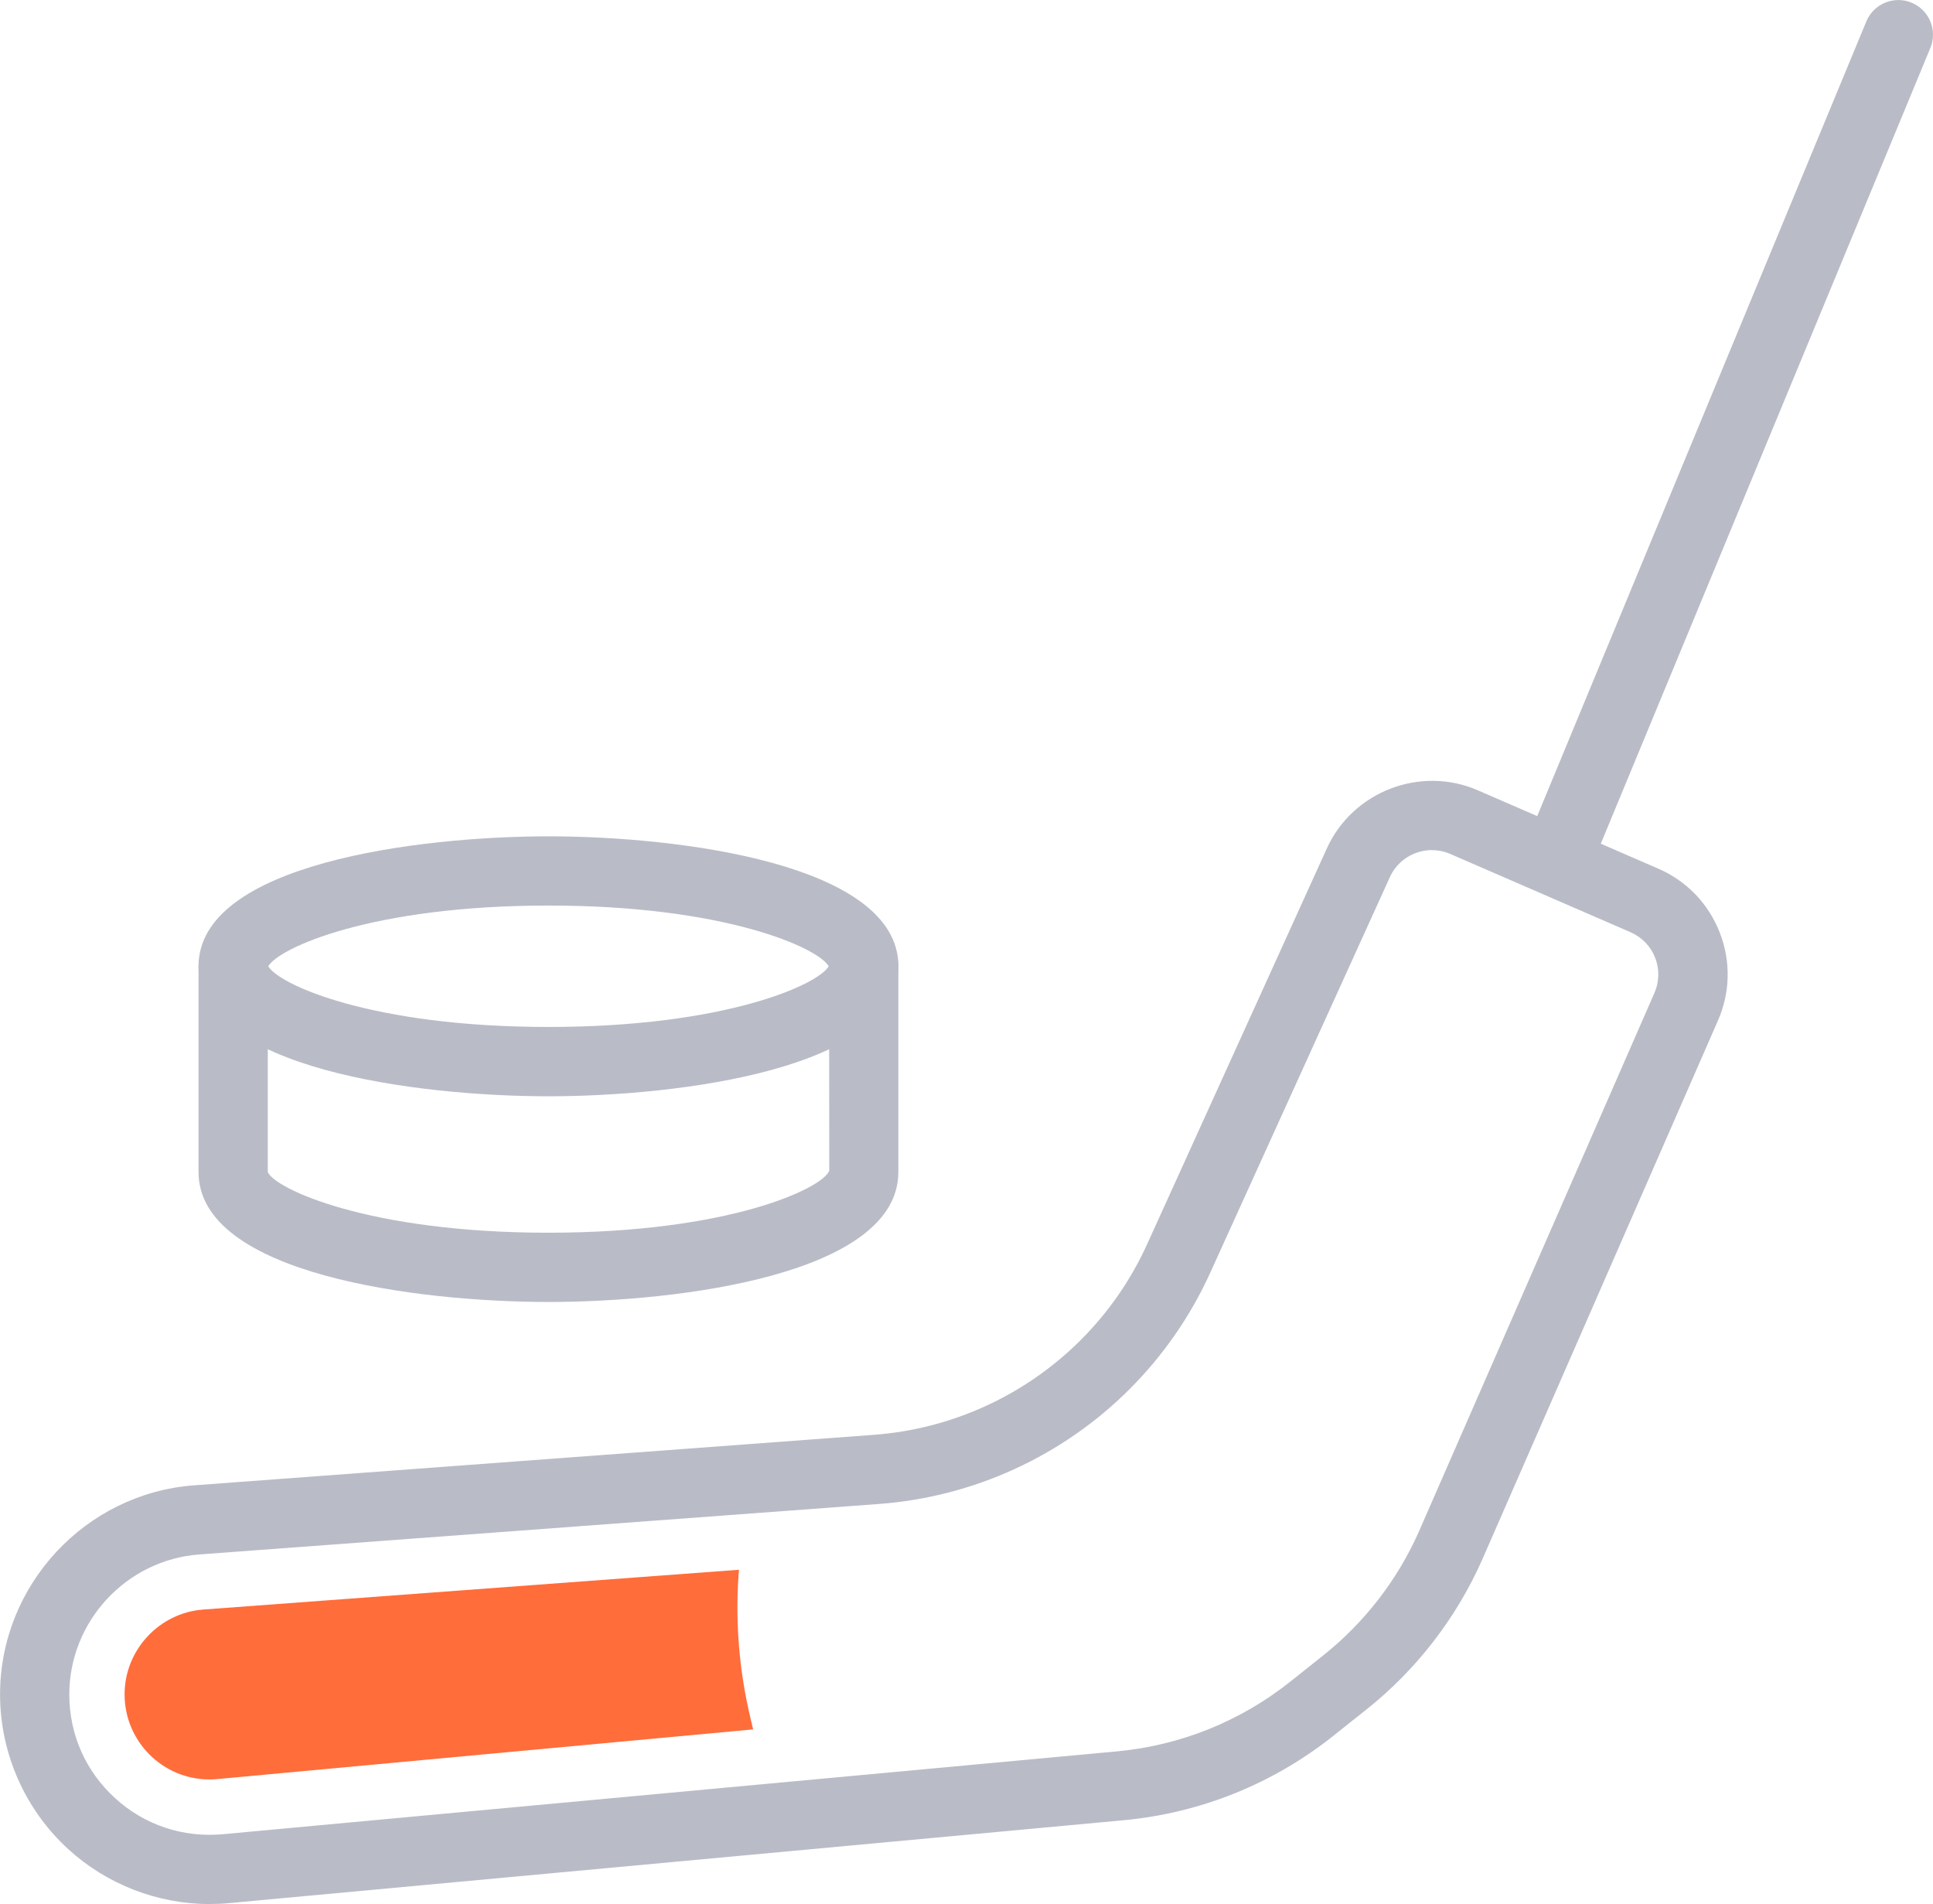 <?xml version="1.0" encoding="UTF-8"?><svg id="Layer_2" xmlns="http://www.w3.org/2000/svg" width="35.002" height="34.471" viewBox="0 0 35.002 34.471"><defs><style>.cls-1{fill:#b9bcc6;}.cls-1,.cls-2{stroke-width:0px;}.cls-2{fill:#ff6d3b;}</style></defs><g id="Layer_2-2"><path class="cls-1" d="M9.932,19.847c-2.353,0-6.337-.496-6.337-2.353s3.983-2.353,6.337-2.353,6.336.496,6.336,2.353-3.983,2.353-6.336,2.353ZM4.858,17.493c.191.334,1.878,1.099,5.074,1.099s4.882-.765,5.074-1.099c-.192-.334-1.879-1.099-5.074-1.099s-4.882.765-5.074,1.099ZM15.017,17.517h.004-.004Z"/><path class="cls-1" d="M9.932,23.571c-2.353,0-6.337-.496-6.337-2.353v-3.724c0-.346.281-.627.627-.627s.627.281.627.627v3.724c.118.296,1.809,1.099,5.082,1.099s4.964-.803,5.085-1.123l-.003-3.7c0-.346.281-.627.627-.627s.627.281.627.627v3.724c0,1.858-3.983,2.353-6.336,2.353Z"/><path class="cls-1" d="M3.798,34.471c-.941,0-1.858-.352-2.559-.991-.787-.718-1.238-1.74-1.238-2.805,0-1.977,1.544-3.639,3.515-3.785l12.307-.914c1.413-.105,2.744-.715,3.747-1.717.5-.5.903-1.08,1.197-1.724l3.261-7.18c.47-1.028,1.694-1.498,2.73-1.048l3.269,1.419c.515.223.91.635,1.114,1.158.203.523.19,1.094-.039,1.606l-4.268,9.758c-.468,1.051-1.189,1.983-2.087,2.697l-.602.479c-1.095.872-2.411,1.401-3.805,1.53l-16.194,1.5h0c-.116.011-.232.016-.348.016ZM4.088,33.831h.004-.004ZM25.93,15.39c-.317,0-.622.181-.761.486l-3.261,7.18c-.357.781-.846,1.484-1.452,2.091-1.215,1.215-2.828,1.954-4.541,2.081l-12.307.914c-1.319.098-2.353,1.211-2.353,2.534,0,.723.294,1.39.829,1.878.535.487,1.225.717,1.947.653l16.194-1.5c1.15-.107,2.236-.544,3.139-1.263l.602-.479c.74-.59,1.335-1.358,1.72-2.222l4.268-9.758c.093-.208.098-.436.017-.645-.081-.208-.239-.372-.444-.462l-3.269-1.419c-.106-.046-.218-.068-.328-.068Z"/><path class="cls-1" d="M28.21,16.136c-.08,0-.161-.015-.24-.048-.32-.133-.472-.499-.339-.82L33.795.388c.132-.32.5-.472.82-.339.32.133.472.499.339.82l-6.164,14.88c-.1.242-.334.387-.58.387Z"/><path class="cls-2" d="M13.38,28.419l-9.698.72c-.8.059-1.426.734-1.426,1.536,0,.85.689,1.54,1.536,1.54h0c.049,0,.098-.002.147-.007l9.699-.899c-.057-.23-.109-.461-.151-.694-.128-.719-.166-1.464-.106-2.197Z"/></g></svg>